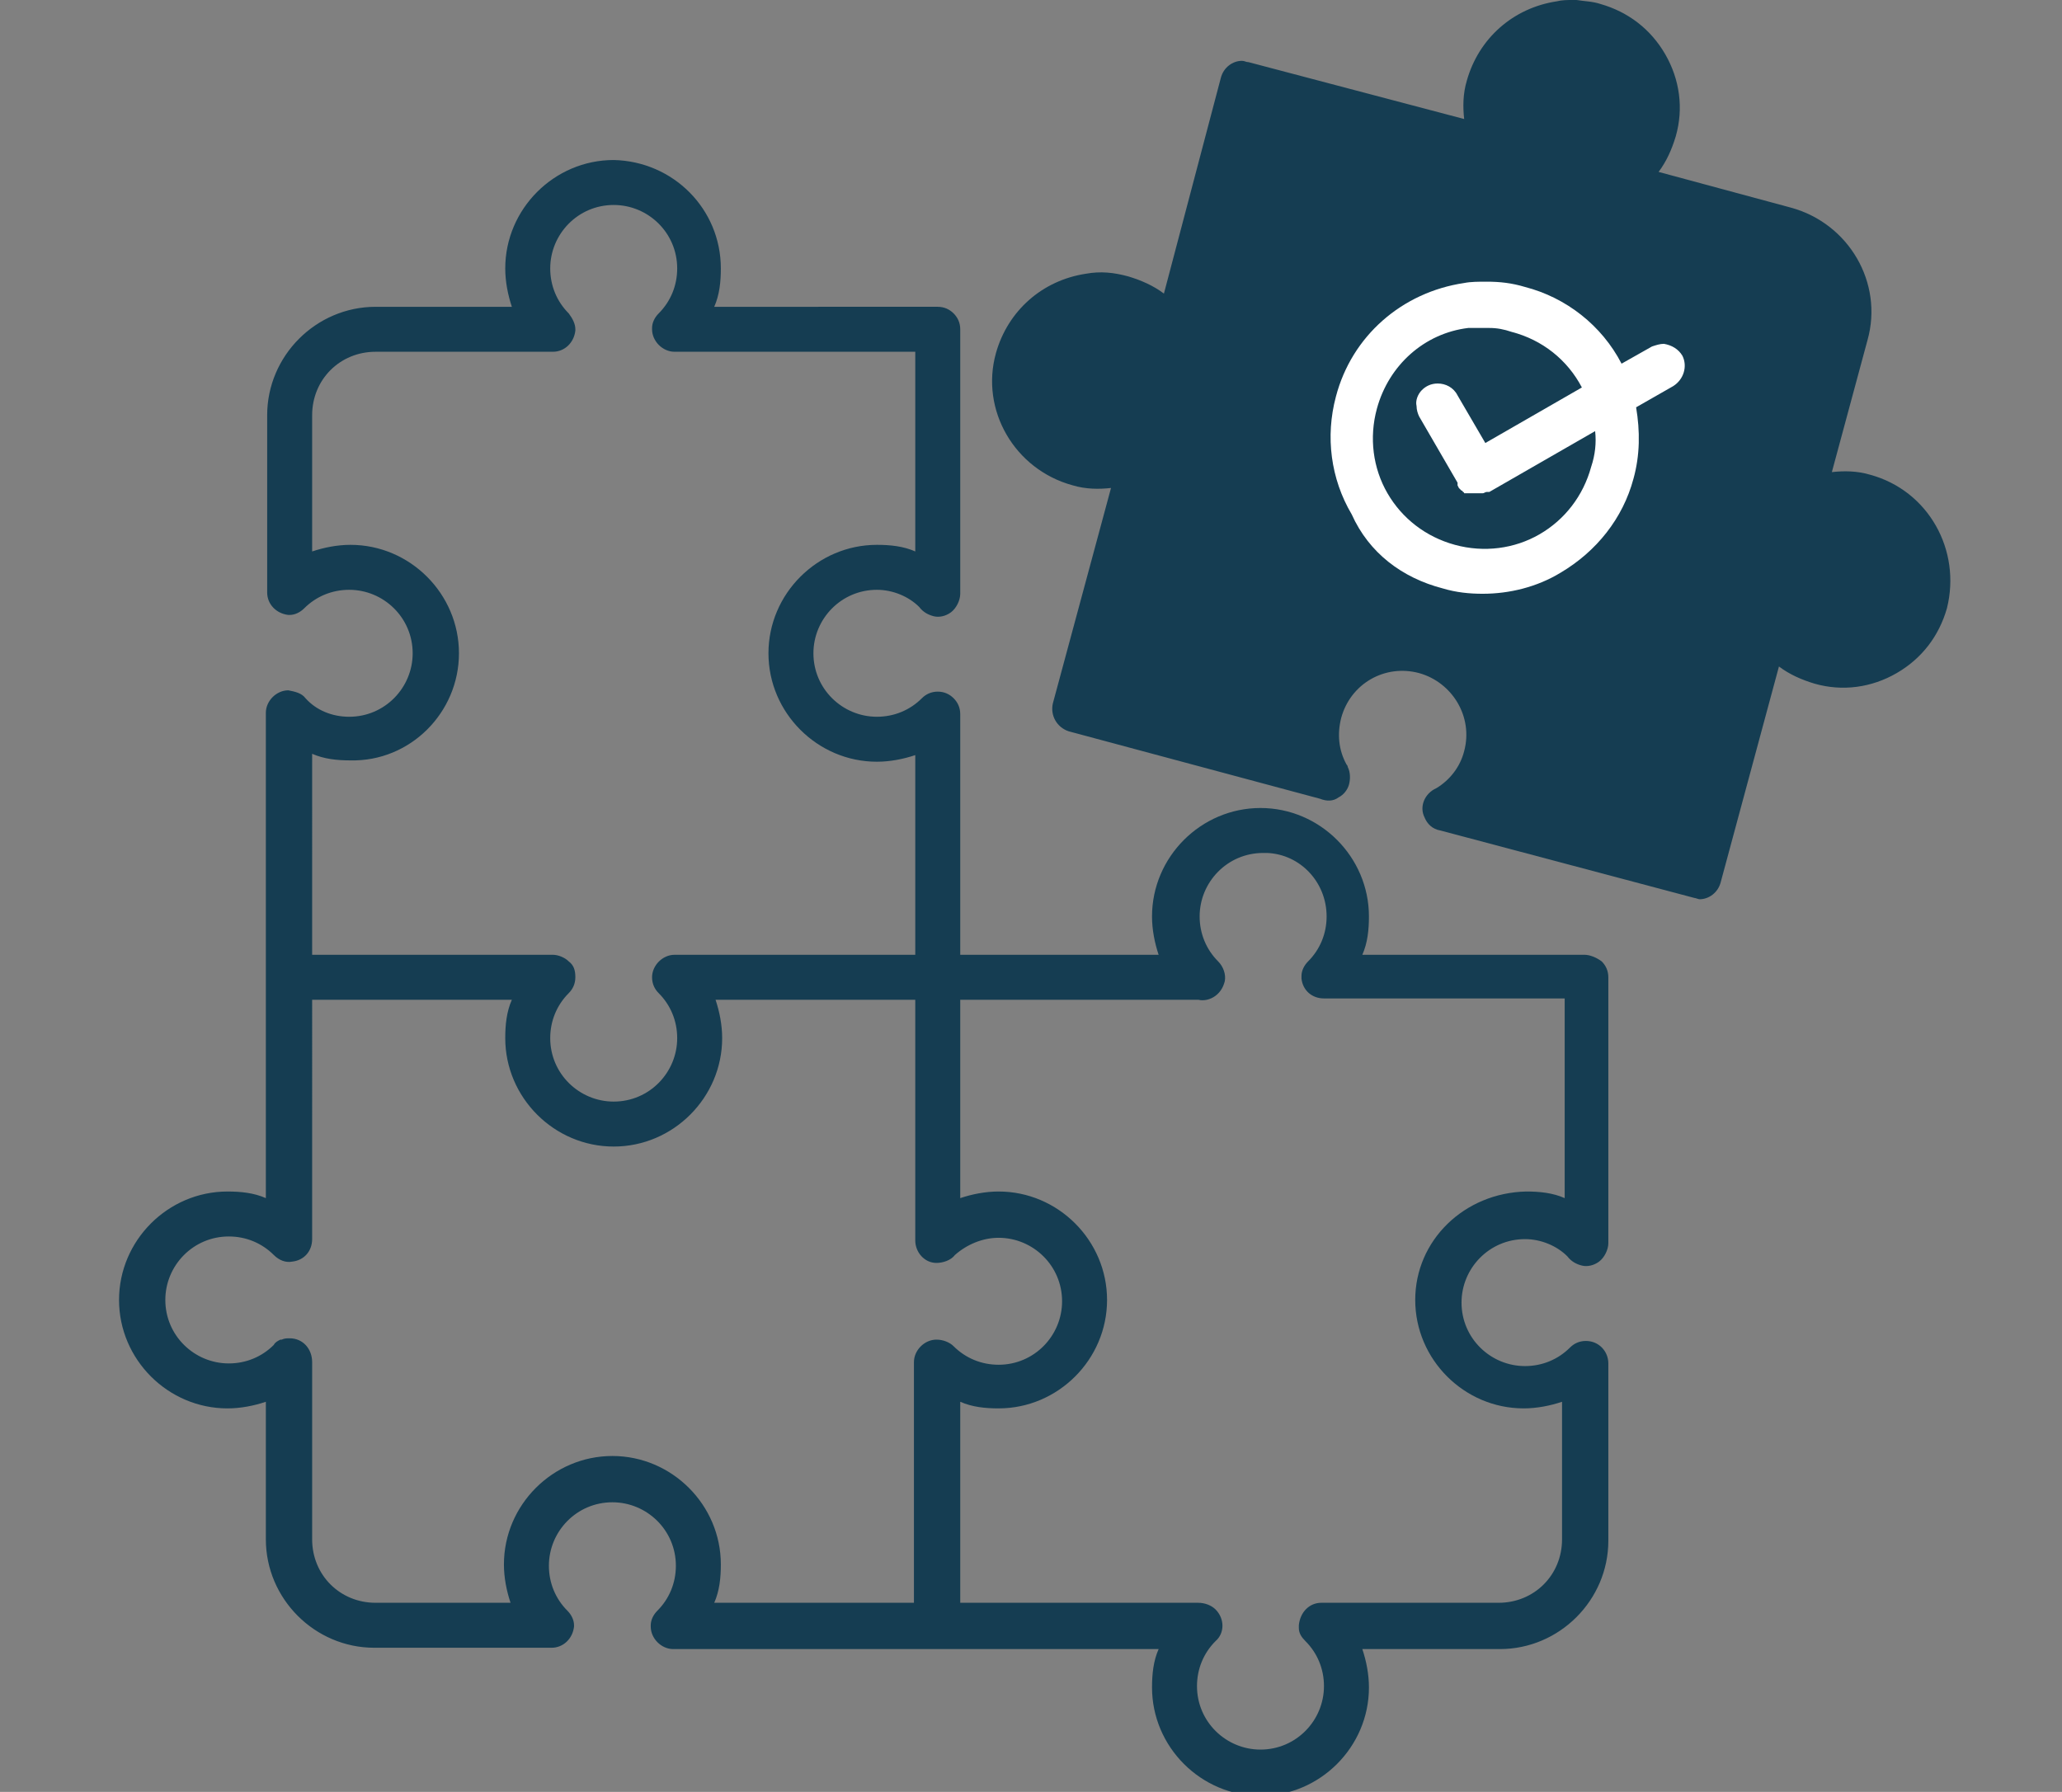 <svg xmlns="http://www.w3.org/2000/svg" xmlns:xlink="http://www.w3.org/1999/xlink" id="Слой_1" x="0px" y="0px" width="155.9px" height="135.5px" viewBox="0 0 155.9 135.5" style="enable-background:new 0 0 155.9 135.5;" xml:space="preserve"><rect x="0" y="0" width="155.9" height="135.5" fill="#808080" stroke="none"/><script xmlns=""/> <style type="text/css"> .st0{fill:#153d52;} .st1{fill:#FFFFFF;} .st2{opacity:0.41;fill:#153d52;} .st3{opacity:0.57;fill:#153d52;} .st4{opacity:0.27;fill:#153d52;} .st5{opacity:0.67;fill:#153d52;} .st6{opacity:0.38;fill:#153d52;} .st7{opacity:7.000000e-002;fill:#153d52;} .st8{opacity:0.13;fill:#153d52;} </style> <g> <path class="st0" d="M141.4,35.9c-1-0.3-2-0.3-2.9-0.2l2.7-10c1.2-4.3-1.4-8.8-5.8-10l-10-2.7c0.6-0.8,1-1.7,1.3-2.7 c0.6-2.1,0.3-4.3-0.8-6.2c-1.1-1.9-2.8-3.2-4.9-3.8c-0.6-0.2-1.2-0.2-1.8-0.3l-0.3,0c-0.4,0-0.8,0-1.2,0.1c-3.3,0.5-5.9,2.8-6.8,6 c-0.3,1-0.3,2-0.2,2.9L94.4,4.7c-0.2,0-0.3-0.1-0.5-0.1c-0.7,0-1.4,0.5-1.6,1.3L88,22.2c-0.8-0.6-1.7-1-2.7-1.3 c-1.1-0.3-2.1-0.4-3.2-0.2c-3.3,0.5-5.9,2.8-6.8,6c-1.2,4.3,1.4,8.8,5.8,10c1,0.3,2,0.3,2.9,0.2l-4.4,16.3 c-0.2,0.9,0.3,1.8,1.2,2.1l19,5.1c0.5,0.2,1,0.2,1.4-0.1c0.4-0.2,0.7-0.6,0.8-1c0.1-0.4,0.1-0.9-0.1-1.3c0-0.1-0.1-0.2-0.1-0.2 c-0.6-1.1-0.7-2.3-0.4-3.5c0.7-2.6,3.3-4.1,5.9-3.4c2.5,0.7,4.1,3.3,3.4,5.9c-0.3,1.2-1.1,2.2-2.1,2.8c-0.9,0.4-1.3,1.4-0.9,2.2 c0.2,0.5,0.6,0.9,1.2,1l19.2,5.1c0.1,0,0.3,0.1,0.4,0.1c0.7,0,1.4-0.5,1.6-1.3l4.4-16.3c0.8,0.6,1.7,1,2.7,1.3 c2.1,0.6,4.3,0.3,6.2-0.8c1.9-1.1,3.2-2.8,3.8-4.9C148.3,41.6,145.8,37.1,141.4,35.9z"/> <path class="st1" d="M109.1,44.5c1,0.3,2,0.4,3,0.4c2,0,4.1-0.5,5.9-1.6c2.7-1.6,4.7-4.1,5.5-7.1c0.5-1.8,0.5-3.6,0.2-5.4l2.8-1.6 c0.8-0.5,1.1-1.5,0.7-2.3c-0.3-0.5-0.8-0.8-1.4-0.9c-0.3,0-0.6,0.1-0.9,0.2l-2.3,1.3c-1.5-2.9-4.2-5-7.3-5.8 c-1-0.3-1.9-0.4-2.9-0.4h0c-0.6,0-1.2,0-1.7,0.1c-4.7,0.7-8.5,4-9.7,8.6c-0.8,3-0.4,6.2,1.2,8.9C103.5,41.8,106,43.7,109.1,44.5z M112.1,24.8c0,0,0.1,0,0.1,0l0.4,0l0,0c0.6,0,1.1,0.1,1.7,0.3c2.3,0.6,4.2,2.1,5.3,4.2l-7.3,4.2l-2.1-3.6 c-0.3-0.6-0.9-0.9-1.5-0.9c-0.5,0-0.9,0.2-1.2,0.5c-0.3,0.3-0.5,0.8-0.4,1.2c0,0.3,0.1,0.6,0.2,0.8l2.9,5l0,0.1c0,0,0,0,0,0.1 l0.1,0.2c0,0,0.1,0.1,0.1,0.1c0,0,0.1,0.1,0.1,0.1c0,0,0.1,0,0.1,0.1c0,0,0.1,0,0.1,0.1c0,0,0.1,0,0.1,0l0.1,0c0,0,0.1,0,0.1,0 l0.1,0c0,0,0.1,0,0.1,0l0.1,0c0,0,0.1,0,0.2,0c0,0,0.1,0,0.2,0c0.1,0,0.1,0,0.2,0c0,0,0.1,0,0.1,0l0.1,0c0.1,0,0.2-0.1,0.3-0.1 l0.1,0c0,0,0,0,0.1,0l8-4.6c0.1,0.9,0,1.8-0.3,2.7c-0.6,2.2-2,4-3.9,5.1c-1.9,1.1-4.2,1.4-6.4,0.8c-2.2-0.6-4-2-5.1-3.9 c-1.1-1.9-1.4-4.2-0.8-6.4c0.9-3.3,3.6-5.7,6.9-6.1C111.3,24.8,111.7,24.8,112.1,24.8z"/> <path class="st0" d="M119.8,72.2H103c0.4-0.9,0.5-1.9,0.5-2.9c0-4.5-3.7-8.2-8.2-8.2c-4.5,0-8.2,3.7-8.2,8.2c0,1,0.2,2,0.5,2.9 H72.6V54c0-0.5-0.2-0.9-0.5-1.2c-0.3-0.3-0.7-0.5-1.2-0.5c-0.5,0-0.9,0.2-1.2,0.5c-0.9,0.9-2.1,1.4-3.4,1.4c-2.6,0-4.8-2.1-4.8-4.8 c0-2.6,2.1-4.8,4.8-4.8c1.2,0,2.4,0.5,3.2,1.3c0.3,0.4,0.7,0.6,1.1,0.7c0.4,0.1,0.9,0,1.3-0.3c0.4-0.3,0.7-0.9,0.7-1.4V24.9 c0-0.5-0.2-0.9-0.5-1.2c-0.3-0.3-0.7-0.5-1.2-0.5H54c0.4-0.9,0.5-1.9,0.5-2.9c0-4.5-3.6-8.1-8.1-8.2l0,0c-4.5,0-8.2,3.7-8.2,8.2 c0,1,0.2,2,0.5,2.9H28.4c-4.5,0-8.2,3.7-8.2,8.2v13.4c0,0.9,0.7,1.6,1.6,1.7c0,0,0.1,0,0.1,0c0.4,0,0.8-0.2,1.1-0.5 c0.9-0.9,2.1-1.4,3.4-1.4c2.6,0,4.8,2.1,4.8,4.8c0,2.6-2.1,4.8-4.8,4.8c-1.3,0-2.5-0.5-3.3-1.4c-0.3-0.4-0.8-0.5-1.3-0.6 c-0.9,0-1.7,0.8-1.7,1.7v36.7c-0.9-0.4-1.9-0.5-2.9-0.5c-4.5,0-8.2,3.7-8.2,8.2c0,4.5,3.7,8.2,8.2,8.2c1,0,2-0.2,2.9-0.5v10.4 c0,4.5,3.7,8.2,8.2,8.2h13.4c0.9,0,1.6-0.7,1.7-1.6c0,0,0-0.1,0-0.1c0-0.4-0.2-0.8-0.5-1.1c-0.9-0.9-1.4-2.1-1.4-3.4 c0-2.6,2.1-4.8,4.8-4.8c2.6,0,4.8,2.1,4.8,4.8c0,1.3-0.5,2.5-1.4,3.4c-0.3,0.3-0.5,0.7-0.5,1.1c0,0,0,0.1,0,0.1 c0,0.9,0.8,1.7,1.7,1.7h36.7c-0.4,0.9-0.5,1.9-0.5,2.9c0,4.5,3.7,8.2,8.2,8.2c4.5,0,8.2-3.7,8.2-8.2c0-1-0.2-2-0.5-2.9h10.4 c4.5,0,8.2-3.7,8.2-8.2v-13.4c0-0.9-0.7-1.7-1.7-1.7c-0.5,0-0.9,0.2-1.2,0.5c-0.9,0.9-2.1,1.4-3.4,1.4c-2.6,0-4.8-2.1-4.8-4.8 c0-2.6,2.1-4.8,4.8-4.8c1.2,0,2.4,0.5,3.2,1.3c0.3,0.4,0.7,0.6,1.1,0.7c0.4,0.1,0.9,0,1.3-0.3c0.4-0.3,0.7-0.9,0.7-1.4V73.9 c0-0.5-0.2-0.9-0.5-1.2C120.7,72.4,120.2,72.2,119.8,72.2z M107,98.3c0,4.5,3.7,8.2,8.2,8.2c1,0,2-0.2,2.9-0.5v10.4 c0,2.7-2.1,4.8-4.8,4.8H99.9c-0.9,0-1.6,0.7-1.7,1.7l0,0.1c0,0.1,0,0.1,0,0.1c0,0.4,0.2,0.7,0.5,1c0.9,0.9,1.4,2.1,1.4,3.4 c0,2.6-2.1,4.8-4.8,4.8c-2.6,0-4.8-2.1-4.8-4.8c0-1.3,0.5-2.5,1.4-3.4c0.7-0.6,0.7-1.7,0-2.4c-0.3-0.3-0.8-0.5-1.3-0.5 c0,0,0,0-0.1,0H72.6V106c0.9,0.4,1.9,0.5,2.9,0.5c4.5,0,8.2-3.7,8.2-8.2c0-4.5-3.7-8.2-8.2-8.2c-1,0-2,0.2-2.9,0.5V75.6l18,0 c0.4,0.1,0.9,0,1.3-0.3c0.4-0.3,0.6-0.7,0.7-1.1c0.1-0.5-0.1-1.1-0.5-1.5c-0.9-0.9-1.4-2.1-1.4-3.4c0-2.6,2.1-4.8,4.8-4.8h0.3 c2.5,0.1,4.5,2.2,4.5,4.8c0,1.3-0.5,2.5-1.4,3.4c-0.3,0.3-0.5,0.7-0.5,1.1c0,0,0,0.1,0,0.1c0,0,0,0.1,0,0.1 c0.1,0.9,0.8,1.5,1.7,1.5h18.2v15.1c-0.9-0.4-1.9-0.5-2.9-0.5C110.7,90.2,107,93.8,107,98.3z M21.9,101.2c-0.2,0-0.4,0-0.6,0.1l0,0 c0,0,0,0-0.1,0c-0.2,0.1-0.4,0.2-0.5,0.4c-0.9,0.9-2.1,1.4-3.4,1.4c-2.6,0-4.8-2.1-4.8-4.8c0-2.6,2.1-4.8,4.8-4.8 c1.3,0,2.5,0.5,3.4,1.4c0.4,0.4,0.9,0.6,1.4,0.5c0.9-0.1,1.5-0.8,1.5-1.7V75.6h15.1c-0.4,0.9-0.5,1.9-0.5,2.9 c0,4.5,3.7,8.2,8.2,8.2s8.2-3.7,8.2-8.2c0-1-0.2-2-0.5-2.9h15.1v18.2c0,0.9,0.7,1.7,1.6,1.7c0.5,0,1.1-0.2,1.4-0.6 c0.9-0.8,2.1-1.3,3.3-1.3c2.6,0,4.8,2.1,4.8,4.8c0,2.6-2.1,4.8-4.8,4.8c-1.3,0-2.5-0.5-3.4-1.4c-0.3-0.3-0.8-0.5-1.3-0.5 c-0.9,0-1.7,0.8-1.7,1.7v18.2H54c0.4-0.9,0.5-1.9,0.5-2.9c0-4.5-3.7-8.2-8.2-8.2s-8.2,3.7-8.2,8.2c0,1,0.2,2,0.5,2.9H28.4 c-2.7,0-4.8-2.1-4.8-4.8v-13.4C23.6,102,22.9,101.2,21.9,101.2z M34.7,49.4c0-4.5-3.7-8.2-8.2-8.2c-1,0-2,0.2-2.9,0.5V31.4 c0-2.7,2.1-4.8,4.8-4.8h13.4c0.9,0,1.6-0.7,1.7-1.6c0,0,0-0.1,0-0.1c0-0.4-0.2-0.8-0.5-1.2c-0.9-0.9-1.4-2.1-1.4-3.4 c0-2.6,2.1-4.8,4.8-4.8v0c2.6,0,4.8,2.1,4.8,4.8c0,1.3-0.5,2.5-1.4,3.4c-0.3,0.3-0.5,0.7-0.5,1.1c0,0,0,0.1,0,0.1 c0,0.9,0.8,1.7,1.7,1.7h18.2v15.1c-0.9-0.4-1.9-0.5-2.9-0.5c-4.5,0-8.2,3.7-8.2,8.2s3.7,8.2,8.2,8.2c1,0,2-0.2,2.9-0.5v15.1H51 c-0.9,0-1.7,0.8-1.7,1.7c0,0.5,0.2,0.9,0.5,1.2c0.9,0.9,1.4,2.1,1.4,3.4c0,2.6-2.1,4.8-4.8,4.8c-2.6,0-4.8-2.1-4.8-4.8 c0-1.3,0.5-2.5,1.4-3.4c0.3-0.3,0.5-0.7,0.5-1.2c0-0.5-0.1-0.9-0.5-1.2c-0.3-0.3-0.8-0.5-1.2-0.5c-0.1,0-0.2,0-0.2,0h-18V57 c0.9,0.4,1.9,0.5,2.9,0.5C31,57.6,34.7,53.9,34.7,49.4z"/> </g> <script xmlns=""/></svg>

